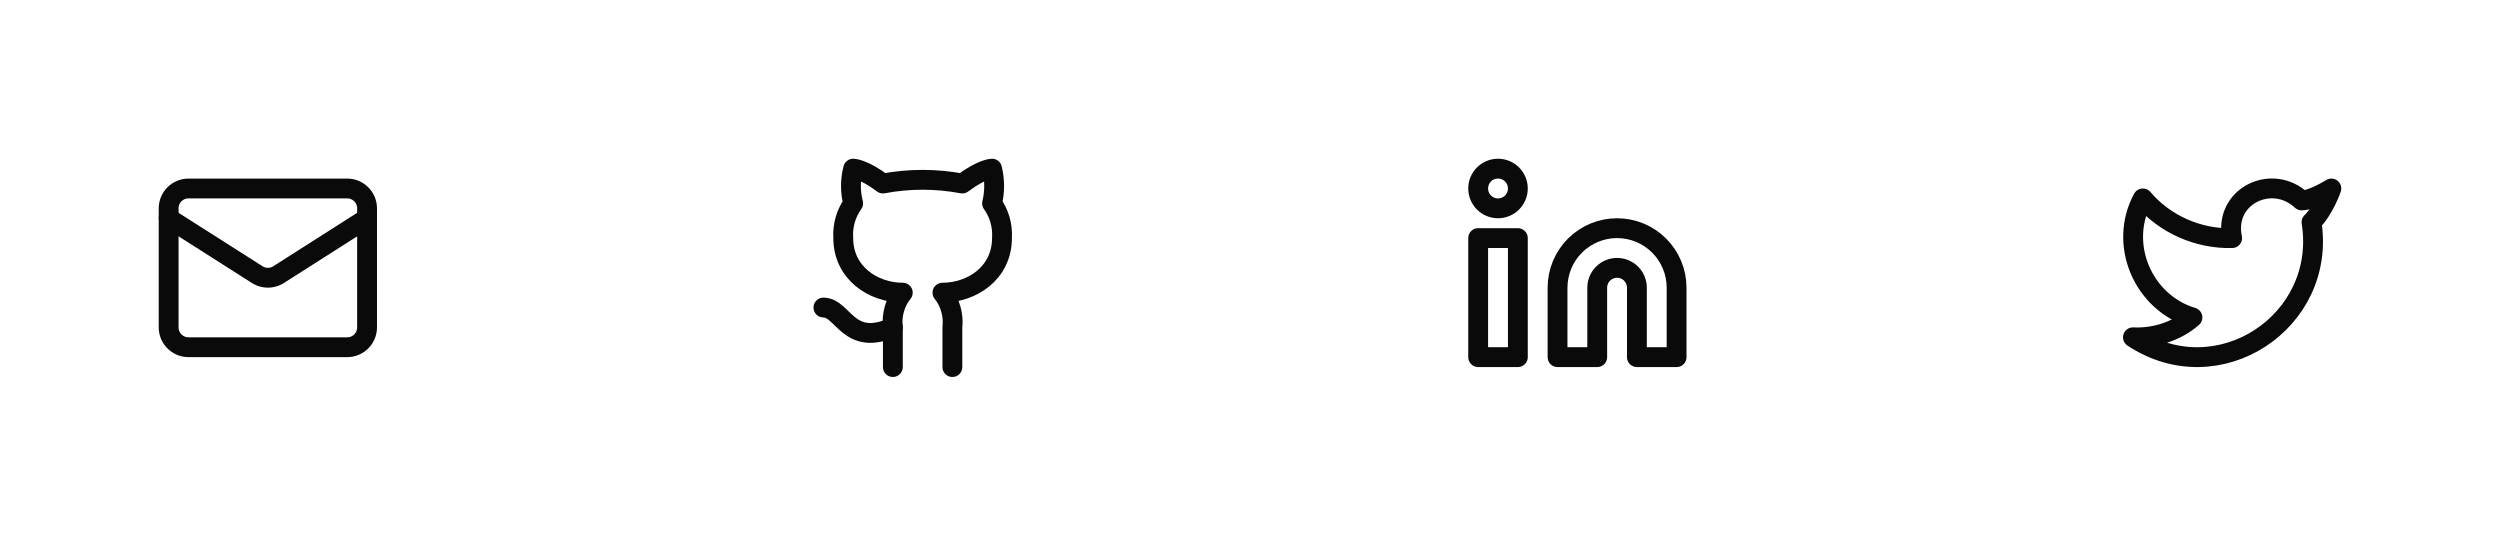 <?xml version="1.0" encoding="utf-8"?>
<svg xmlns="http://www.w3.org/2000/svg" fill="none" height="100%" overflow="visible" preserveAspectRatio="none" style="display: block;" viewBox="0 0 168 36" width="100%">
<g id="Container">
<g id="Container_2">
<g id="Link - Email">
<g id="SVG">
<path d="M24.667 14.667L18.673 18.485C18.469 18.603 18.238 18.665 18.003 18.665C17.768 18.665 17.537 18.603 17.333 18.485L11.333 14.667" id="Vector" stroke="#0A0A0A" stroke-linecap="round" stroke-linejoin="round" stroke-width="1.333"/>
<path d="M23.333 12.667H12.667C11.93 12.667 11.333 13.264 11.333 14V22C11.333 22.736 11.93 23.333 12.667 23.333H23.333C24.07 23.333 24.667 22.736 24.667 22V14C24.667 13.264 24.07 12.667 23.333 12.667Z" id="Vector_2" stroke="#0A0A0A" stroke-linecap="round" stroke-linejoin="round" stroke-width="1.333"/>
</g>
</g>
</g>
<g id="Container_3">
<g id="Link - GitHub">
<g id="SVG_2">
<path d="M64 24.667V22C64.093 21.165 63.853 20.327 63.333 19.667C65.333 19.667 67.333 18.333 67.333 16C67.387 15.167 67.153 14.347 66.667 13.667C66.853 12.9 66.853 12.1 66.667 11.333C66.667 11.333 66 11.333 64.667 12.333C62.907 12 61.093 12 59.333 12.333C58 11.333 57.333 11.333 57.333 11.333C57.133 12.1 57.133 12.9 57.333 13.667C56.848 14.344 56.612 15.168 56.667 16C56.667 18.333 58.667 19.667 60.667 19.667C60.407 19.993 60.213 20.367 60.1 20.767C59.987 21.167 59.953 21.587 60 22V24.667" id="Vector_3" stroke="#0A0A0A" stroke-linecap="round" stroke-linejoin="round" stroke-width="1.333"/>
<path d="M60 22C56.993 23.333 56.667 20.667 55.333 20.667" id="Vector_4" stroke="#0A0A0A" stroke-linecap="round" stroke-linejoin="round" stroke-width="1.333"/>
</g>
</g>
</g>
<g id="Container_4">
<g id="Link - LinkedIn">
<g id="SVG_3">
<path d="M108.667 15.333C109.728 15.333 110.745 15.755 111.495 16.505C112.245 17.255 112.667 18.273 112.667 19.333V24H110V19.333C110 18.98 109.86 18.641 109.609 18.39C109.359 18.14 109.02 18 108.667 18C108.313 18 107.974 18.14 107.724 18.39C107.474 18.641 107.333 18.98 107.333 19.333V24H104.667V19.333C104.667 18.273 105.088 17.255 105.838 16.505C106.588 15.755 107.606 15.333 108.667 15.333Z" id="Vector_5" stroke="#0A0A0A" stroke-linecap="round" stroke-linejoin="round" stroke-width="1.333"/>
<path d="M102 16H99.333V24H102V16Z" id="Vector_6" stroke="#0A0A0A" stroke-linecap="round" stroke-linejoin="round" stroke-width="1.333"/>
<path d="M100.667 14C101.403 14 102 13.403 102 12.667C102 11.93 101.403 11.333 100.667 11.333C99.93 11.333 99.333 11.93 99.333 12.667C99.333 13.403 99.93 14 100.667 14Z" id="Vector_7" stroke="#0A0A0A" stroke-linecap="round" stroke-linejoin="round" stroke-width="1.333"/>
</g>
</g>
</g>
<g id="Container_5">
<g id="Link - Twitter">
<g id="SVG_4">
<path d="M156.667 12.667C156.667 12.667 156.2 14.067 155.333 14.933C156.4 21.6 149.067 26.467 143.333 22.667C144.8 22.733 146.267 22.267 147.333 21.333C144 20.333 142.333 16.4 144 13.333C145.467 15.067 147.733 16.067 150 16C149.4 13.2 152.667 11.6 154.667 13.467C155.4 13.467 156.667 12.667 156.667 12.667Z" id="Vector_8" stroke="#0A0A0A" stroke-linecap="round" stroke-linejoin="round" stroke-width="1.333"/>
</g>
</g>
</g>
</g>
</svg>